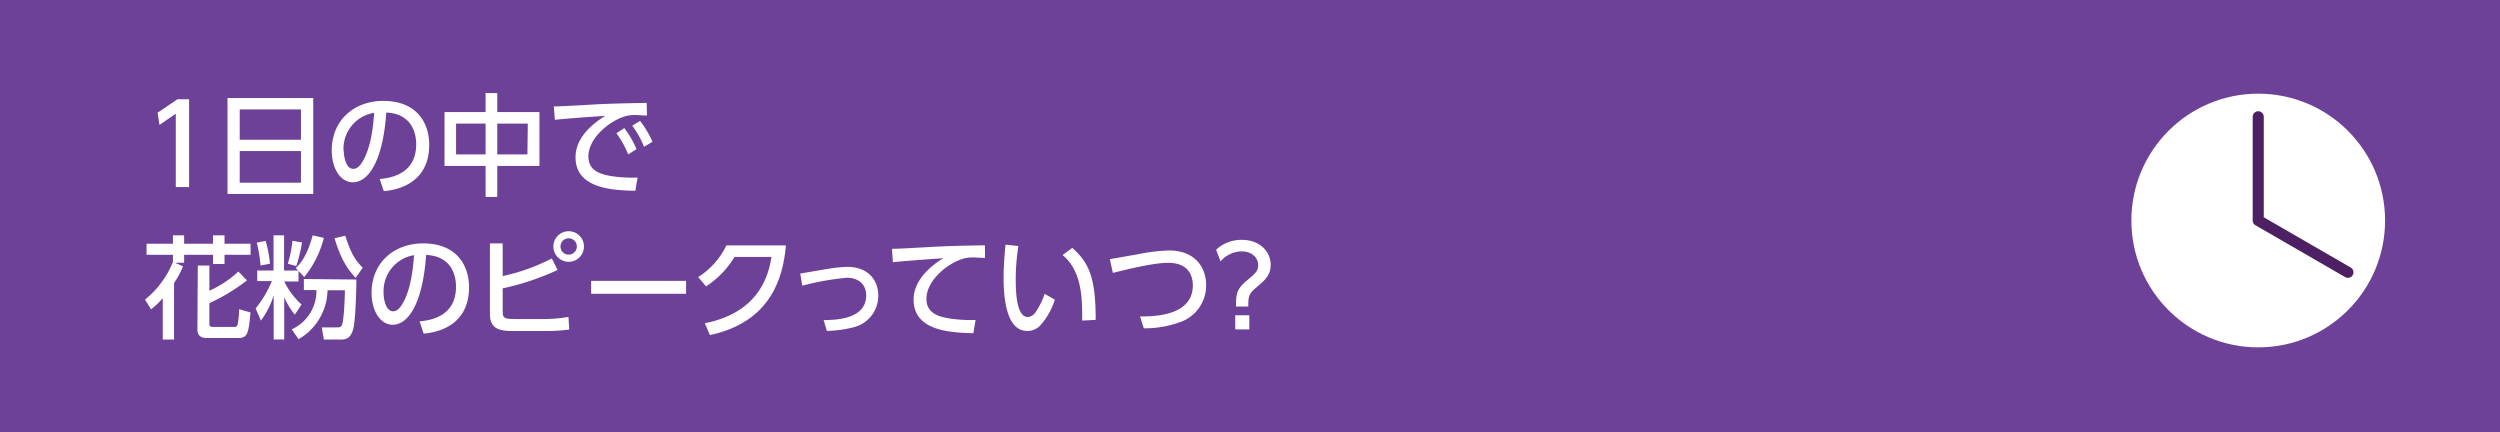 <svg viewBox="0 0 474 82" xmlns="http://www.w3.org/2000/svg"><path d="m0 0h474v82h-474z" fill="#6e4199"/><g fill="#fff"><path d="m33.65 18.82h2.2v16.65h-2.52v-13.92l-3.1 2.14-.34-2.33z"/><path d="m59.39 18.59v18.18h-16.25v-18.18zm-13.94 7.91h11.61v-5.75h-11.61zm0 2.14v6h11.61v-6z"/><path d="m72 33.94c2.23-.21 6.91-1 6.91-6.6 0-2.33-1-5.79-5.67-6-.65 9.34-3.44 13.22-6.34 13.22-2.44 0-4-2.79-4-6 0-5.9 4.37-9.43 9.76-9.43 6.54 0 8.72 4.37 8.72 8.32 0 7.93-7.12 8.65-8.61 8.79zm-6.82-5.36c0 1.22.44 3.44 1.8 3.44.8 0 1.39-.71 1.9-1.63 1.42-2.61 1.82-5.82 2.07-9a6.9 6.9 0 0 0 -5.82 7.19z"/><path d="m92.07 21.25v-3.61h2.21v3.61h8v10.21h-8v5.88h-2.21v-5.88h-7.79v-10.21zm0 2.19h-5.6v5.83h5.6zm8 0h-5.79v5.83h5.72z"/><path d="m122.67 21.9c-.8 0-1.45-.08-2-.08a6.62 6.62 0 0 0 -2.22.25c-3 .93-6.89 4.16-6.89 7.58 0 2.63 2.08 3.32 4.11 3.7a25.76 25.76 0 0 0 5.21.31l-.42 2.52c-4.24-.12-11.34-.36-11.34-6.38 0-4 3.78-6.7 5.63-7.83-2.23.14-7.6.52-9.55.75l-.2-2.54c1.53 0 7.28-.35 8.48-.42 3.21-.14 5.5-.19 9.13-.25zm-4.31 2.38a19 19 0 0 1 2.33 4l-1.59 1a17 17 0 0 0 -2.23-4zm3-1.35a18.92 18.92 0 0 1 2.35 3.95l-1.6.95a17.09 17.09 0 0 0 -2.24-4z"/><path d="m27.5 56.8a17.65 17.65 0 0 0 5.29-7.14v-1.35h-5v-2.1h5v-1.59h2.12v1.59h5.48v-1.59h2.18v1.59h4.94v2.1h-4.94v1.75h-2.18v-1.75h-5.48v1.51h-1.72l1.51.68a17.26 17.26 0 0 1 -1.7 3.17v10.71h-2.14v-7.86a13.33 13.33 0 0 1 -2.23 2.12zm10-6.45h2.2v4.77a20.1 20.1 0 0 0 5.5-3.64l1.62 1.68a35.44 35.44 0 0 1 -7.12 4.31v4c0 .31.17.52.63.52h4.15a.59.59 0 0 0 .59-.55 16 16 0 0 0 .27-2.81l2.15.61c-.34 3.72-.47 4.85-2.29 4.85h-6c-.82 0-1.77-.27-1.77-1.62z"/><path d="m56.6 51.36v2h-2.71a14.43 14.43 0 0 0 3.28 4.37l-1.28 1.93a14.81 14.81 0 0 1 -2-3.3v8h-2v-8.36a16.06 16.06 0 0 1 -2.42 4.79l-1-2.31a21.05 21.05 0 0 0 3.08-5.19h-2.78v-2h3.09v-6.67h2v6.67h2.69l-.46-.46c.88-.88 2.18-2.37 3.19-6.21l2.12.48a19 19 0 0 1 -3.72 7.43zm-6.23-5.69a24.13 24.13 0 0 1 .82 4.33l-1.79.34a28.7 28.7 0 0 0 -.71-4.34zm4.2 4.33a22.44 22.44 0 0 0 .88-4.35l1.82.32a32.63 32.63 0 0 1 -1.09 4.47zm13 3c0 .7-.1 8.06-.67 9.64-.44 1.24-1 1.74-2.25 1.74h-3.24l-.41-2.31h3c.59 0 .7-.19.82-.42.4-.76.57-5.51.57-6.62h-3.29a10.92 10.92 0 0 1 -5.5 9.28l-1.28-1.87a8 8 0 0 0 4.68-7.44h-2.39v-2.1zm-.14-.33c-1.39-1.49-2.74-3.28-4-7.5l2.05-.48c1.08 3.67 2.23 5 3.3 6.07z"/><path d="m79.56 60.93c2.22-.21 6.9-1 6.9-6.59 0-2.33-1-5.8-5.67-6-.65 9.35-3.44 13.23-6.34 13.23-2.43 0-4-2.79-4-6 0-5.89 4.37-9.42 9.77-9.42 6.53 0 8.71 4.36 8.71 8.31 0 7.94-7.12 8.65-8.61 8.8zm-6.83-5.35c0 1.22.44 3.44 1.81 3.44.79 0 1.38-.71 1.89-1.64 1.42-2.6 1.82-5.81 2.08-9a6.9 6.9 0 0 0 -5.78 7.2z"/><path d="m95.31 52.34a37.36 37.36 0 0 0 9.32-3.34l1.09 2.19a49.15 49.15 0 0 1 -10.41 3.48v4.31c0 1.34.29 1.51 2.37 1.51h5.42a28.2 28.2 0 0 0 4.68-.4l.15 2.39a33 33 0 0 1 -4.35.28h-6.3c-2.75 0-4.39-.47-4.39-3.26v-13.35h2.42zm15.41-5.6a2.9 2.9 0 1 1 -2.9-2.9 2.89 2.89 0 0 1 2.9 2.9zm-4.45 0a1.55 1.55 0 1 0 1.55-1.56 1.56 1.56 0 0 0 -1.55 1.56z"/><path d="m130.08 53.25v2.45h-18v-2.45z"/><path d="m133.63 61.29c6.09-1.22 11.45-4.6 12.64-12.58h-7a17.48 17.48 0 0 1 -5.4 5.59l-1.49-1.77a14.6 14.6 0 0 0 5.34-6h11.28c-.88 10.92-7 15.39-14.4 17z"/><path d="m156.16 60.68c2.21 0 8.07-.11 8.07-4.68 0-2.14-1.54-3.34-3.64-3.34a50.44 50.44 0 0 0 -8.48 1.51l-.38-2.31c.84-.12 4.5-.78 5.23-.88a24.82 24.82 0 0 1 3.74-.38c3.9 0 5.82 2.54 5.82 5.42a6.12 6.12 0 0 1 -4.58 6 21.36 21.36 0 0 1 -5.17.72z"/><path d="m186.76 48.9c-.8 0-1.45-.08-2-.08a6.82 6.82 0 0 0 -2.22.25c-3 .92-6.89 4.16-6.89 7.58 0 2.62 2.08 3.32 4.12 3.69a26.15 26.15 0 0 0 5.2.32l-.42 2.52c-4.24-.13-11.33-.36-11.33-6.38 0-4 3.78-6.7 5.62-7.84-2.22.15-7.6.53-9.55.76l-.17-2.54c1.35 0 7.29-.36 8.48-.42 3.22-.15 5.63-.19 9.14-.25z"/><path d="m193.08 46.65a42.6 42.6 0 0 0 -.5 6.24c0 2.73.19 7.22 2.31 7.22a2 2 0 0 0 1.51-1 13.41 13.41 0 0 0 1.66-3.4l1.94 1.11a13.2 13.2 0 0 1 -2.81 4.93 3.36 3.36 0 0 1 -2.42 1c-3.71 0-4.49-5.44-4.49-10.14 0-2.06.19-4.33.36-6.22zm12.1 14.13c0-3.71.12-9.28-3.72-12.42l1.85-1.36c3.32 2.94 4.43 5.94 4.43 13.65z"/><path d="m216.16 60c2.54 0 10-.05 10-5.9 0-1.94-.93-4.27-4.67-4.27-1.91 0-5 .53-10.49 1.91l-.57-2.6 5.65-1a33.56 33.56 0 0 1 5.6-.65c4.75 0 7 3.07 7 6.53a7.35 7.35 0 0 1 -5 7.08 19.74 19.74 0 0 1 -6.82 1.15z"/><path d="m230.57 47.35a7 7 0 0 1 4.89-1.87c3.51 0 5.46 2.33 5.46 4.7 0 2-1 2.88-2.88 4.45-1.3 1.12-1.36 1.62-1.36 3.49h-2.33c0-2.44.12-3.34 2.14-5 1.51-1.26 2.06-1.72 2.06-2.86 0-1.44-1.24-2.6-3.13-2.6a5.41 5.41 0 0 0 -4 1.89zm3.63 12.43h2.67v2.68h-2.67z"/><circle cx="428.16" cy="41.81" r="24.05"/></g><path d="m428.16 22.14v19.66l17.01 9.83" fill="none" stroke="#4d1f63" stroke-linecap="round" stroke-linejoin="round" stroke-width="2.1"/></svg>
